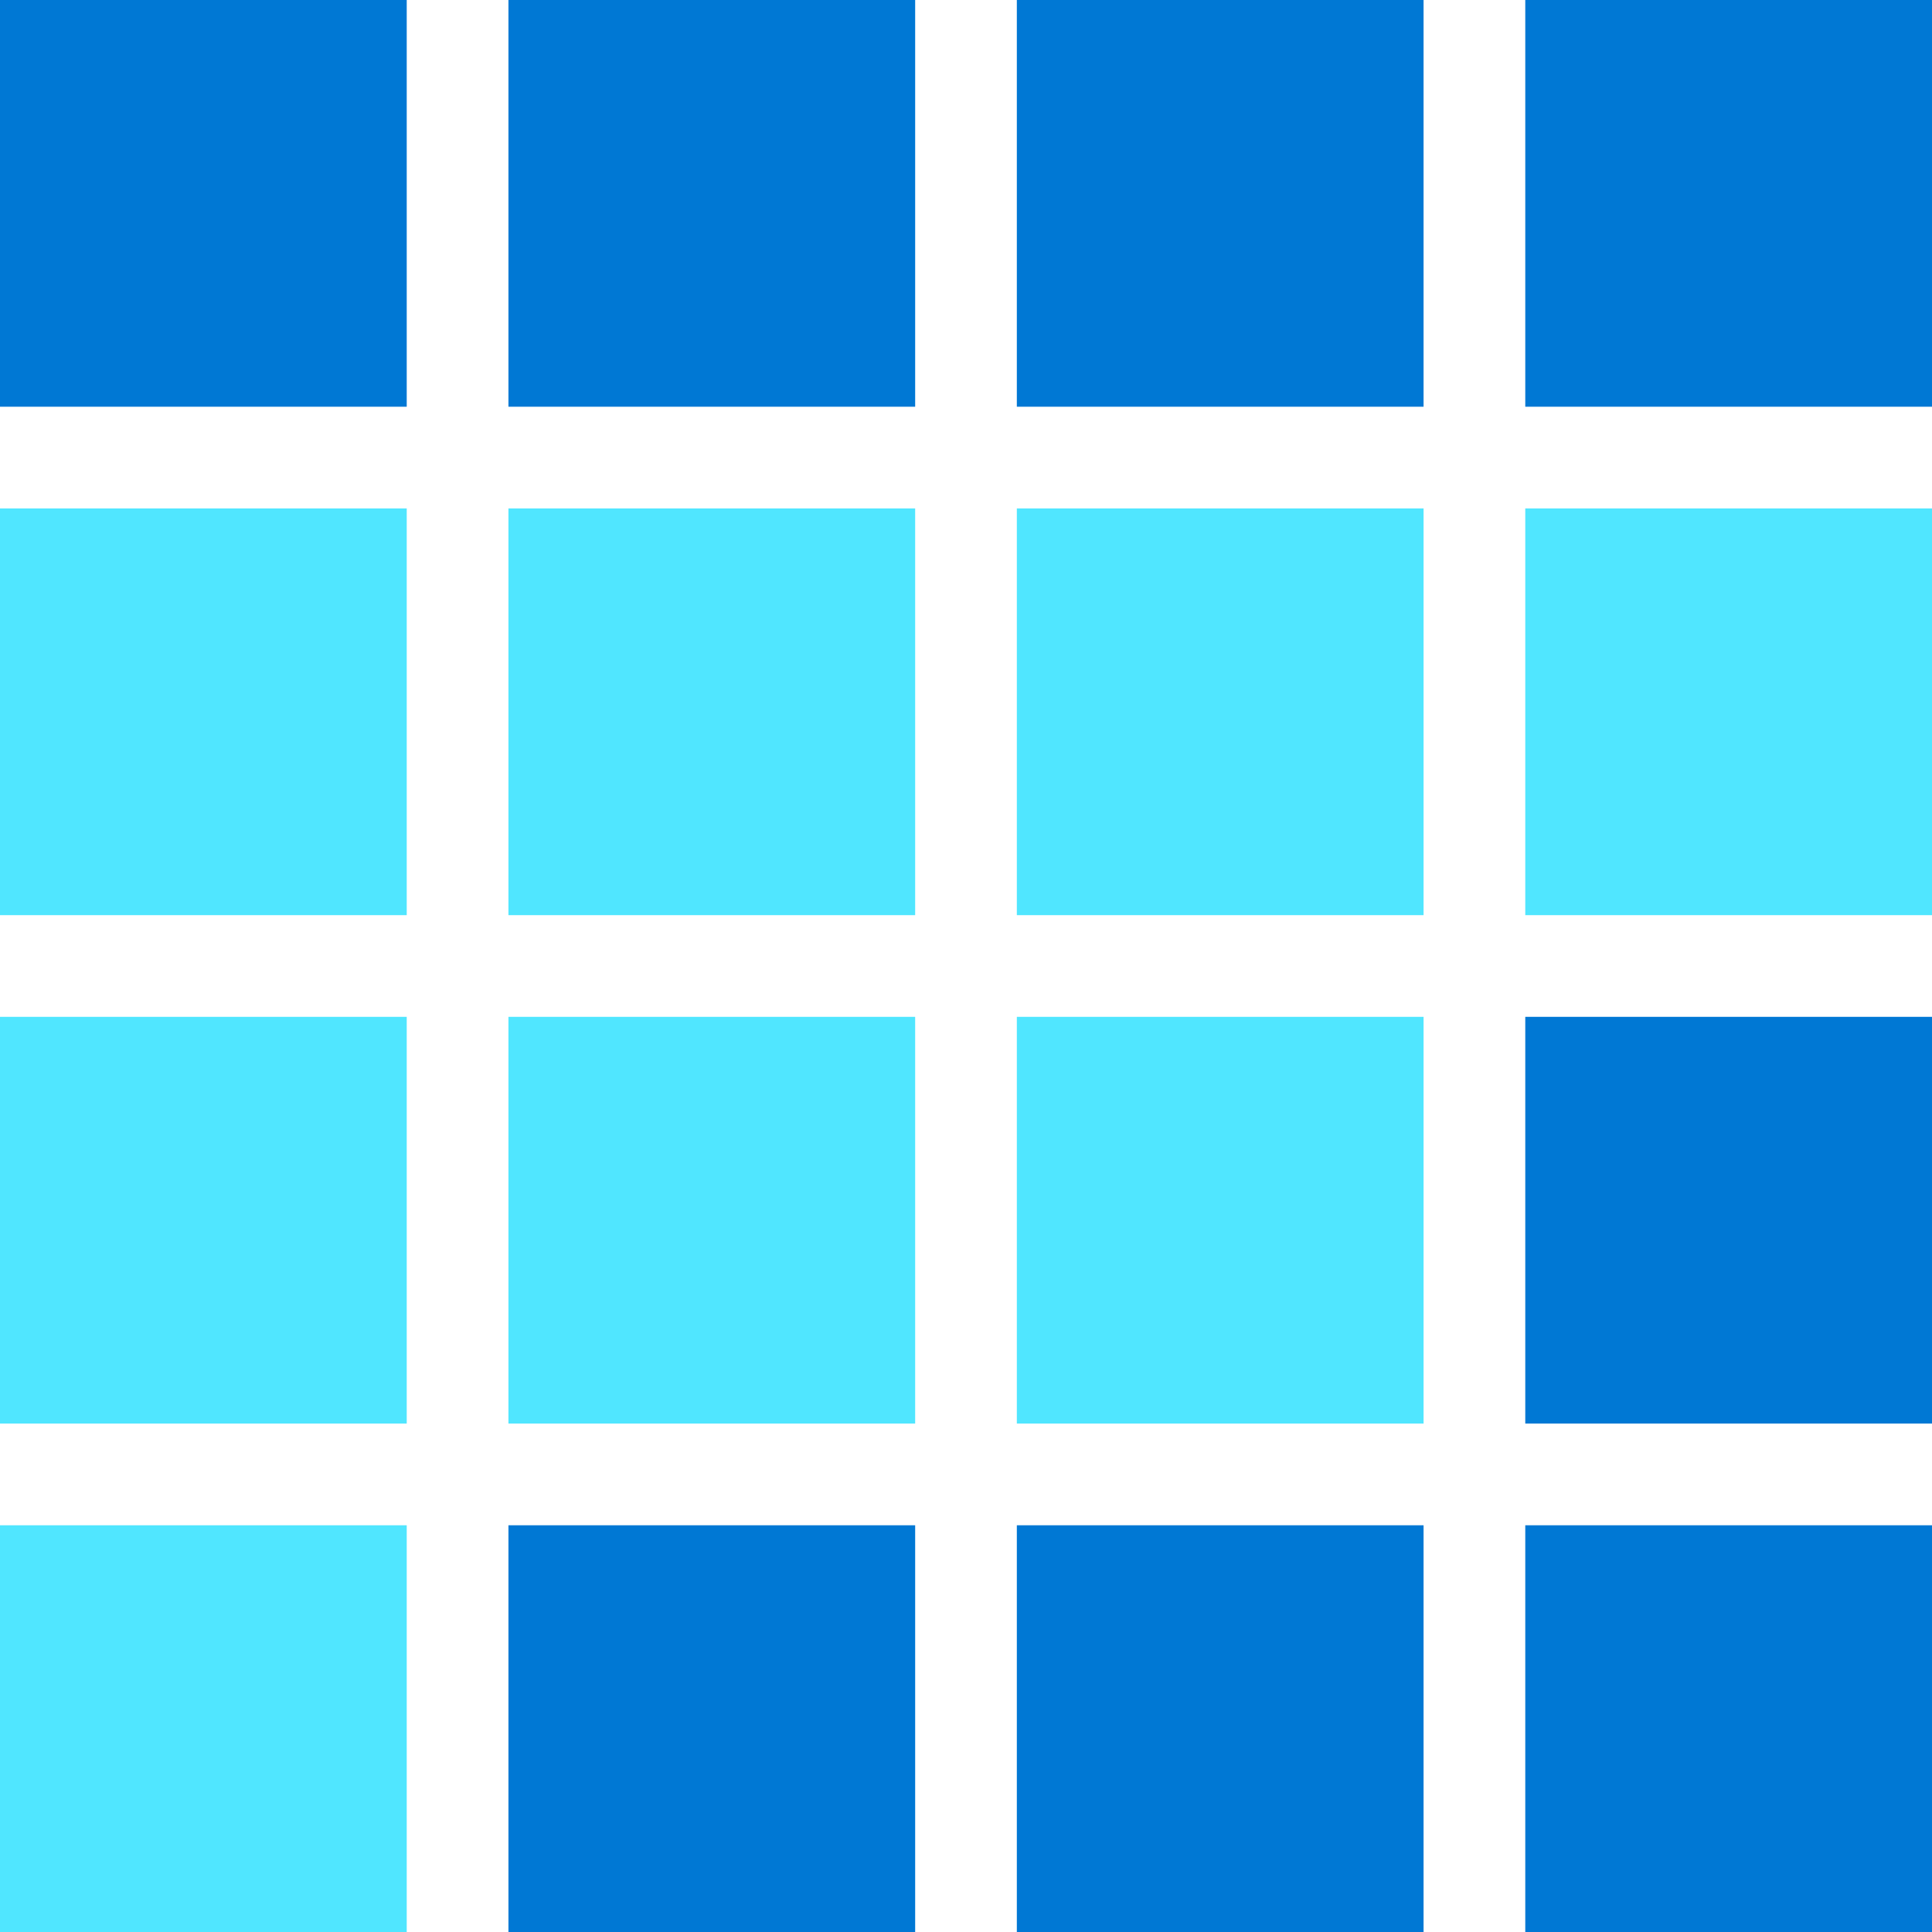 <svg data-slug-id="configuration-blue" xmlns="http://www.w3.org/2000/svg" viewBox="0 0 48 48">
<path d="M10.105 0H0V10.105H10.105V0Z" fill="#0078D4"/>
<path d="M22.737 0H12.632V10.105H22.737V0Z" fill="#0078D4"/>
<path d="M35.368 0H25.263V10.105H35.368V0Z" fill="#0078D4"/>
<path d="M48 0H37.895V10.105H48V0Z" fill="#0078D4"/>
<path d="M10.105 12.632H0V22.737H10.105V12.632Z" fill="#50E6FF"/>
<path d="M22.737 12.632H12.632V22.737H22.737V12.632Z" fill="#50E6FF"/>
<path d="M35.368 12.632H25.263V22.737H35.368V12.632Z" fill="#50E6FF"/>
<path d="M48 12.632H37.895V22.737H48V12.632Z" fill="#50E6FF"/>
<path d="M10.105 25.263H0V35.368H10.105V25.263Z" fill="#50E6FF"/>
<path d="M22.737 25.263H12.632V35.368H22.737V25.263Z" fill="#50E6FF"/>
<path d="M35.368 25.263H25.263V35.368H35.368V25.263Z" fill="#50E6FF"/>
<path d="M48 25.263H37.895V35.368H48V25.263Z" fill="#0078D4"/>
<path d="M10.105 37.895H0V48H10.105V37.895Z" fill="#50E6FF"/>
<path d="M22.737 37.895H12.632V48H22.737V37.895Z" fill="#0078D4"/>
<path d="M35.368 37.895H25.263V48H35.368V37.895Z" fill="#0078D4"/>
<path d="M48 37.895H37.895V48H48V37.895Z" fill="#0078D4"/>
</svg>
